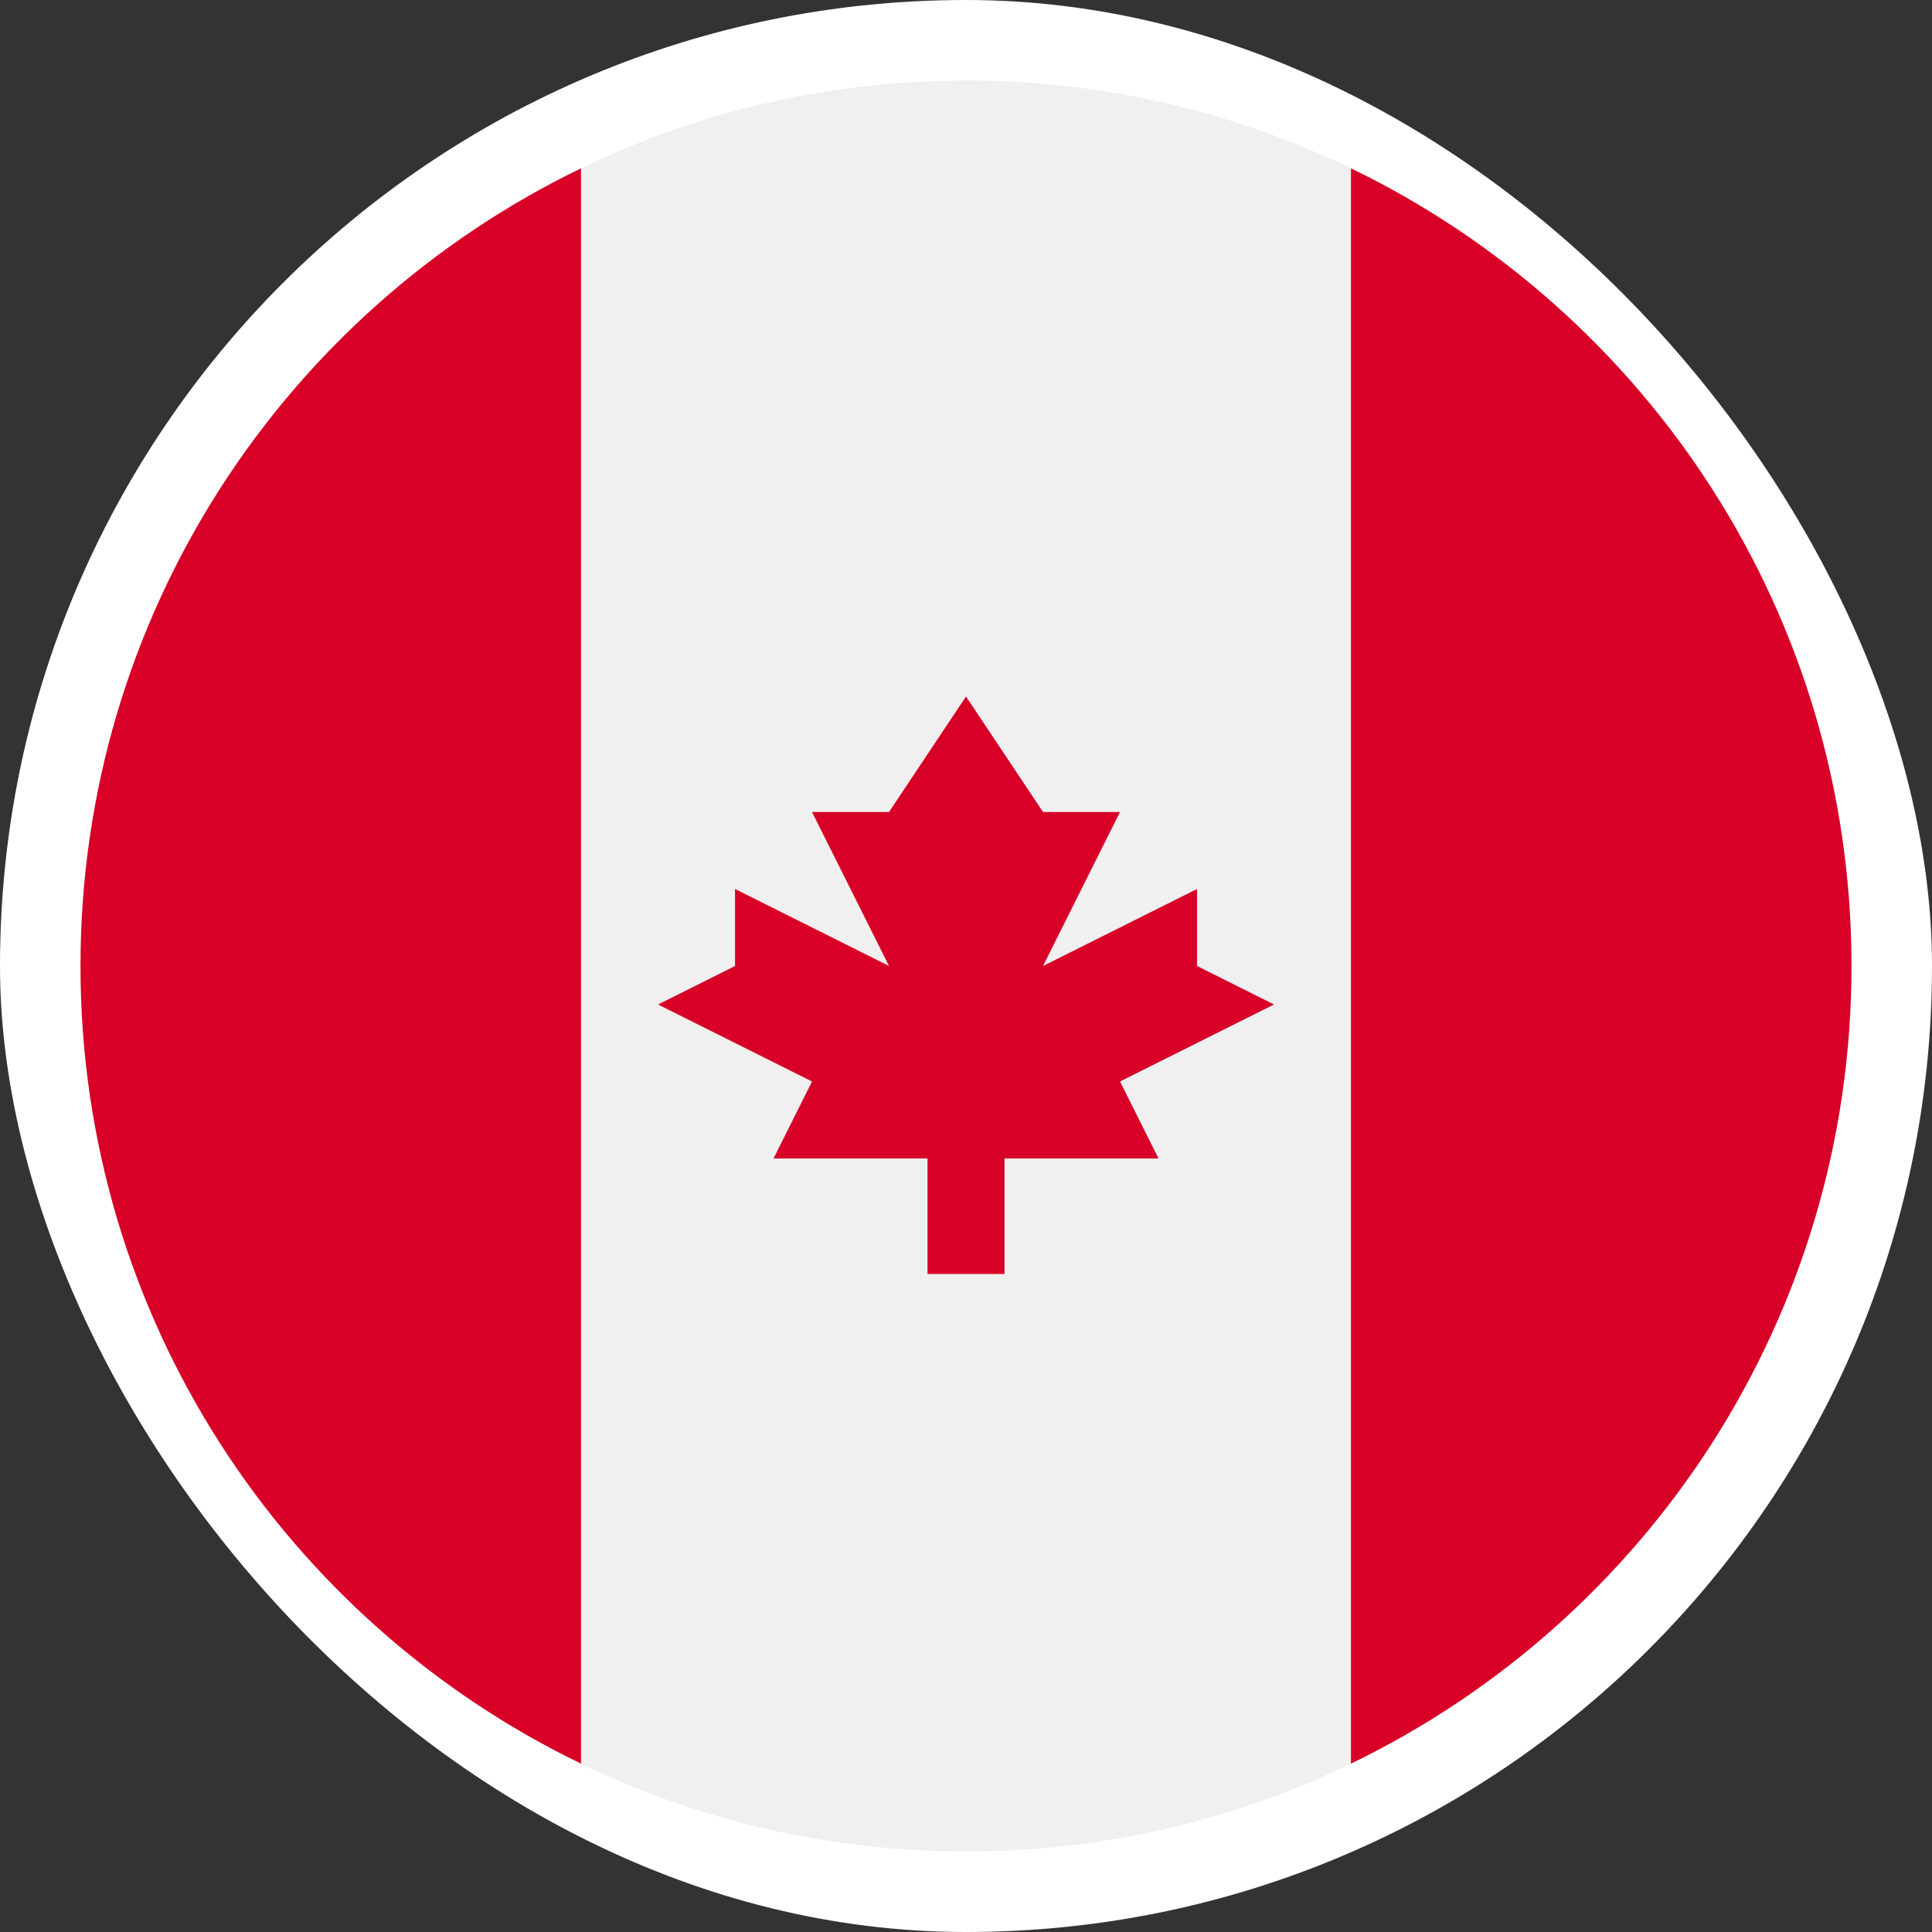 <svg width="120" height="120" viewBox="0 0 120 120" fill="none" xmlns="http://www.w3.org/2000/svg">
<rect x="0" y="0" width="120" height="120" fill="#333333" stroke="none"/>
<rect width="120" height="120" rx="60" fill="white"/>
<g clip-path="url(#clip0_111_31210)">
<path d="M60 115C90.376 115 115 90.376 115 60C115 29.624 90.376 5 60 5C29.624 5 5 29.624 5 60C5 90.376 29.624 115 60 115Z" fill="#F0F0F0"/>
<path d="M114.999 60C114.999 38.194 102.309 19.353 83.912 10.457V109.542C102.309 100.646 114.999 81.805 114.999 60Z" fill="#D80027"/>
<path d="M5 60C5 81.805 17.69 100.646 36.087 109.542V10.457C17.69 19.353 5 38.194 5 60Z" fill="#D80027"/>
<path d="M69.567 67.173L79.132 62.39L74.349 59.999V55.216L64.784 59.999L69.567 50.434H64.784L60.001 43.26L55.219 50.434H50.436L55.219 59.999L45.654 55.216V59.999L40.871 62.39L50.436 67.173L48.045 71.955H57.61V79.129H62.393V71.955H71.958L69.567 67.173Z" fill="#D80027"/>
</g>
<defs>
<clipPath id="clip0_111_31210">
<rect width="110" height="110" fill="white" transform="translate(5 5)"/>
</clipPath>
</defs>
</svg>
